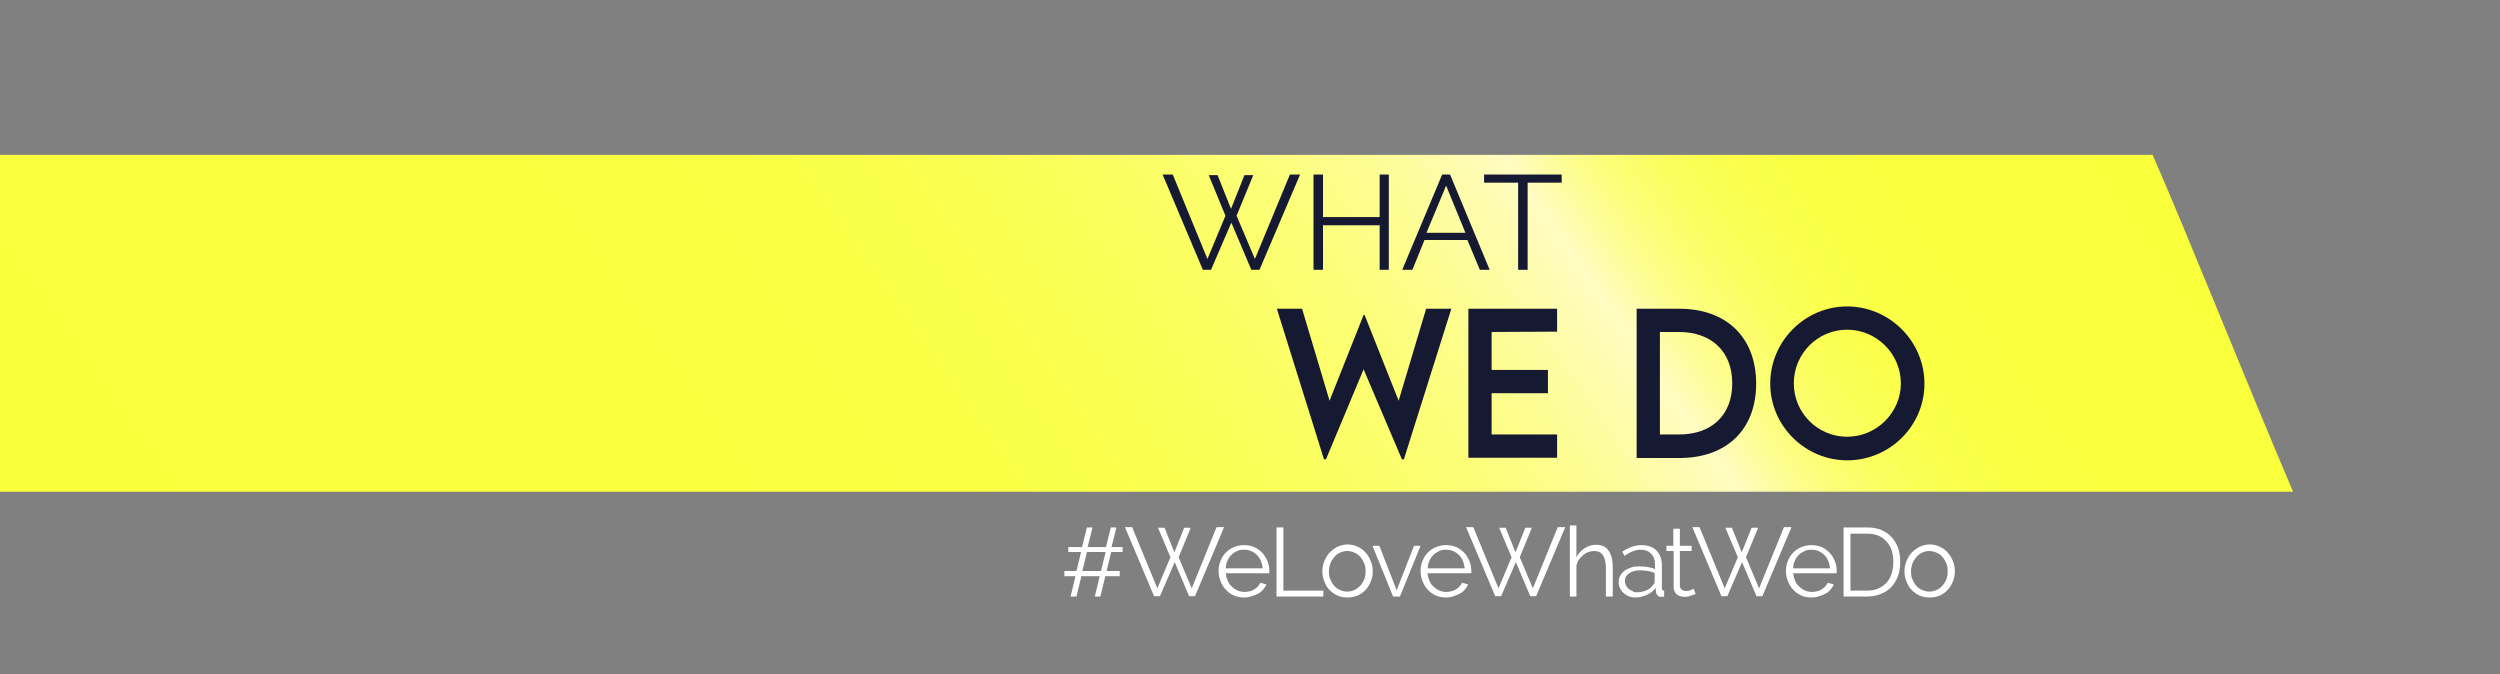 <?xml version="1.0" encoding="utf-8"?>
<!-- Generator: Adobe Illustrator 24.1.1, SVG Export Plug-In . SVG Version: 6.00 Build 0)  -->
<svg version="1.1" id="Capa_1" xmlns="http://www.w3.org/2000/svg" xmlns:xlink="http://www.w3.org/1999/xlink" x="0px" y="0px"
	 viewBox="0 0 763.6 206" style="enable-background:new 0 0 763.6 206;" xml:space="preserve">
<rect x="0" y="0" width="763.6" height="206" fill="#808080" stroke="none"/>
<style type="text/css">
	.st0{fill:url(#SVGID_1_);}
	.st1{fill:#151932;}
	.st2{fill:#FFFFFF;}
</style>
<linearGradient id="SVGID_1_" gradientUnits="userSpaceOnUse" x1="90.704" y1="-1528.311" x2="580.509" y2="-1185.346" gradientTransform="matrix(1 0 0 -1 0 -1248)">
	<stop  offset="9.483465e-07" style="stop-color:#FAFF3C"/>
	<stop  offset="0.309" style="stop-color:#FAFF3E"/>
	<stop  offset="0.42" style="stop-color:#FAFF45"/>
	<stop  offset="0.5" style="stop-color:#FBFF50"/>
	<stop  offset="0.564" style="stop-color:#FBFE61"/>
	<stop  offset="0.619" style="stop-color:#FCFE77"/>
	<stop  offset="0.668" style="stop-color:#FDFD93"/>
	<stop  offset="0.711" style="stop-color:#FEFCB2"/>
	<stop  offset="0.729" style="stop-color:#FFFCC2"/>
	<stop  offset="0.736" style="stop-color:#FEFCB2"/>
	<stop  offset="0.752" style="stop-color:#FDFD93"/>
	<stop  offset="0.77" style="stop-color:#FCFE77"/>
	<stop  offset="0.79" style="stop-color:#FBFE61"/>
	<stop  offset="0.814" style="stop-color:#FBFF50"/>
	<stop  offset="0.844" style="stop-color:#FAFF45"/>
	<stop  offset="0.885" style="stop-color:#FAFF3E"/>
	<stop  offset="1" style="stop-color:#FAFF3C"/>
</linearGradient>
<path class="st0" d="M657.5,47.3H-0.4v102.9h700.8C684.2,112.1,669.5,74.8,657.5,47.3z"/>
<g>
	<path class="st1" d="M390,94.3h7.7l8.4,28.1l10.4-26.2h0.3l10.4,26.2l8.4-28.1h7.7l-14.5,46h-0.6l-11.7-27.5L405,140.3h-0.6
		L390,94.3z"/>
	<path class="st1" d="M455.6,101.4V113h17.2v7.1h-17.2v12.6h20v7.1h-27.1V94.3h27.1v7L455.6,101.4L455.6,101.4z"/>
	<path class="st1" d="M536.4,117.2c0,14-9,22.7-23.5,22.7h-13V94.3h13C527.4,94.3,536.4,103.1,536.4,117.2z M529.1,117.1
		c0-9.7-6.3-15.7-16.3-15.7H507v31.3h5.9C522.9,132.7,529.1,126.7,529.1,117.1z"/>
	<path class="st1" d="M540.7,117.2c0-13,10.6-23.6,23.5-23.6s23.6,10.6,23.6,23.6c0,12.9-10.6,23.4-23.6,23.4
		C551.3,140.6,540.7,130,540.7,117.2z M580.6,117.1c0-9-7.4-16.4-16.4-16.4s-16.3,7.3-16.3,16.4c0,9,7.3,16.3,16.3,16.3
		S580.6,126,580.6,117.1z"/>
</g>
<g>
	<path class="st1" d="M369.2,53.5h2.7l4.1,10.3l4.1-10.3h2.7l-5.1,12.4l5.6,13.2L394,53.3h3.1l-12.4,29.1h-2.5L376.1,68l-6.2,14.4
		h-2.5l-12.3-29.1h3.1l10.6,25.8l5.5-13.2L369.2,53.5z"/>
	<path class="st1" d="M424.2,53.3v29.1h-2.8V68.8h-17.3v13.6h-2.9V53.3h2.9v13h17.3v-13C421.4,53.3,424.2,53.3,424.2,53.3z"/>
	<path class="st1" d="M440.5,53.3h2.4L455,82.4h-3l-3.8-9.1h-13.1l-3.7,9.1h-3.1L440.5,53.3z M447.6,71.1l-5.9-14.4l-6,14.4H447.6z"
		/>
	<path class="st1" d="M477,55.8h-10.4v26.6h-2.9V55.8h-10.4v-2.5H477V55.8z"/>
</g>
<g>
	<path class="st2" d="M343.2,168.6h-3.8l-1.4,5.8h4v1.6h-4.4l-1.5,6.2h-1.7l1.5-6.2h-5.6l-1.5,6.2H327l1.5-6.2h-3.4v-1.6h3.7
		l1.4-5.8h-3.9v-1.5h4.2l1.5-6h1.7l-1.5,6h5.6l1.5-6h1.7l-1.5,6h3.4V168.6z M336.3,174.4l1.4-5.8H332l-1.4,5.8H336.3z"/>
	<path class="st2" d="M353.7,161.2h2l3,7.5l3-7.5h2l-3.7,9l4,9.5l7.6-18.7h2.3l-8.9,21.1h-1.8l-4.4-10.4l-4.5,10.4h-1.8l-8.9-21.1
		h2.2l7.7,18.7l4-9.5L353.7,161.2z"/>
	<path class="st2" d="M380,182.5c-1.1,0-2.2-0.2-3.1-0.6s-1.8-1-2.5-1.8c-0.7-0.7-1.2-1.6-1.6-2.6c-0.4-1-0.6-2-0.6-3.1
		c0-1.1,0.2-2.1,0.6-3.1c0.4-1,0.9-1.8,1.6-2.5c0.7-0.7,1.5-1.3,2.5-1.7c1-0.4,2-0.6,3.1-0.6c1.1,0,2.2,0.2,3.1,0.6
		c0.9,0.4,1.7,1,2.4,1.7c0.7,0.7,1.2,1.6,1.6,2.5c0.4,1,0.6,2,0.6,3c0,0.2,0,0.3,0,0.5s0,0.3,0,0.3h-13.3c0.1,0.8,0.3,1.6,0.6,2.3
		c0.3,0.7,0.7,1.3,1.3,1.8c0.5,0.5,1.1,0.9,1.8,1.2c0.7,0.3,1.4,0.4,2.1,0.4c0.5,0,1-0.1,1.5-0.2c0.5-0.1,1-0.3,1.4-0.6
		c0.4-0.2,0.8-0.5,1.1-0.9s0.6-0.7,0.8-1.1l1.8,0.5c-0.2,0.6-0.6,1.1-1,1.6c-0.4,0.5-0.9,0.9-1.5,1.2c-0.6,0.3-1.2,0.6-1.9,0.8
		C381.5,182.4,380.8,182.5,380,182.5z M385.7,173.6c-0.1-0.8-0.3-1.6-0.6-2.3c-0.3-0.7-0.7-1.3-1.2-1.8c-0.5-0.5-1.1-0.9-1.8-1.2
		c-0.7-0.3-1.4-0.4-2.1-0.4s-1.5,0.1-2.1,0.4c-0.7,0.3-1.3,0.7-1.8,1.2c-0.5,0.5-0.9,1.1-1.2,1.8c-0.3,0.7-0.5,1.4-0.5,2.3H385.7z"
		/>
	<path class="st2" d="M389.9,182.2v-21.1h2.1v19.3h12.2v1.8H389.9z"/>
	<path class="st2" d="M411.6,182.5c-1.1,0-2.2-0.2-3.1-0.6c-0.9-0.4-1.7-1-2.4-1.7c-0.7-0.7-1.2-1.6-1.6-2.6c-0.4-1-0.6-2-0.6-3.1
		c0-1.1,0.2-2.1,0.6-3.1c0.4-1,0.9-1.8,1.6-2.6c0.7-0.7,1.5-1.3,2.4-1.8c0.9-0.4,2-0.7,3.1-0.7c1.1,0,2.1,0.2,3.1,0.7
		c0.9,0.4,1.8,1,2.4,1.8c0.7,0.7,1.2,1.6,1.6,2.6s0.6,2,0.6,3.1c0,1.1-0.2,2.1-0.6,3.1s-0.9,1.8-1.6,2.6c-0.7,0.7-1.5,1.3-2.4,1.7
		C413.7,182.3,412.7,182.5,411.6,182.5z M405.9,174.5c0,0.9,0.1,1.7,0.4,2.4s0.7,1.4,1.2,2c0.5,0.6,1.1,1,1.8,1.3
		c0.7,0.3,1.4,0.5,2.2,0.5s1.5-0.2,2.2-0.5c0.7-0.3,1.3-0.8,1.8-1.3c0.5-0.6,0.9-1.2,1.2-2c0.3-0.8,0.4-1.6,0.4-2.4
		c0-0.9-0.1-1.7-0.4-2.4s-0.7-1.4-1.2-2c-0.5-0.6-1.1-1-1.8-1.3c-0.7-0.3-1.4-0.5-2.2-0.5s-1.5,0.2-2.2,0.5
		c-0.7,0.3-1.3,0.8-1.8,1.4c-0.5,0.6-0.9,1.2-1.2,2C406.1,172.8,405.9,173.7,405.9,174.5z"/>
	<path class="st2" d="M425.5,182.2l-6.3-15.5h2.1l5.3,13.6l5.3-13.6h2l-6.3,15.5H425.5z"/>
	<path class="st2" d="M441.7,182.5c-1.1,0-2.2-0.2-3.1-0.6c-0.9-0.4-1.8-1-2.5-1.8c-0.7-0.7-1.2-1.6-1.6-2.6c-0.4-1-0.6-2-0.6-3.1
		c0-1.1,0.2-2.1,0.6-3.1c0.4-1,0.9-1.8,1.6-2.5c0.7-0.7,1.5-1.3,2.5-1.7c1-0.4,2-0.6,3.1-0.6c1.1,0,2.2,0.2,3.1,0.6
		c0.9,0.4,1.7,1,2.4,1.7c0.7,0.7,1.2,1.6,1.6,2.5c0.4,1,0.6,2,0.6,3c0,0.2,0,0.3,0,0.5s0,0.3,0,0.3H436c0.1,0.8,0.3,1.6,0.6,2.3
		c0.3,0.7,0.7,1.3,1.3,1.8c0.5,0.5,1.1,0.9,1.8,1.2c0.7,0.3,1.4,0.4,2.1,0.4c0.5,0,1-0.1,1.5-0.2s1-0.3,1.4-0.6
		c0.4-0.2,0.8-0.5,1.1-0.9s0.6-0.7,0.8-1.1l1.8,0.5c-0.2,0.6-0.6,1.1-1,1.6c-0.4,0.5-0.9,0.9-1.5,1.2c-0.6,0.3-1.2,0.6-1.9,0.8
		C443.2,182.4,442.4,182.5,441.7,182.5z M447.4,173.6c-0.1-0.8-0.3-1.6-0.6-2.3c-0.3-0.7-0.7-1.3-1.2-1.8c-0.5-0.5-1.1-0.9-1.8-1.2
		c-0.7-0.3-1.4-0.4-2.1-0.4s-1.5,0.1-2.1,0.4s-1.3,0.7-1.8,1.2c-0.5,0.5-0.9,1.1-1.2,1.8c-0.3,0.7-0.5,1.4-0.5,2.3H447.4z"/>
	<path class="st2" d="M457.9,161.2h2l3,7.5l3-7.5h2l-3.7,9l4,9.5l7.6-18.7h2.3l-8.9,21.1h-1.8l-4.4-10.4l-4.5,10.4h-1.8l-8.9-21.1
		h2.2l7.7,18.7l4-9.5L457.9,161.2z"/>
	<path class="st2" d="M492.5,182.2h-2v-8.6c0-1.8-0.3-3.1-0.9-4c-0.6-0.9-1.5-1.3-2.7-1.3c-0.6,0-1.1,0.1-1.7,0.3
		c-0.6,0.2-1.1,0.5-1.6,0.9s-0.9,0.9-1.3,1.4c-0.4,0.5-0.6,1.1-0.8,1.8v9.5h-2v-21.7h2v9.7c0.6-1.2,1.5-2.1,2.6-2.8
		c1.1-0.7,2.3-1,3.5-1c0.9,0,1.6,0.2,2.3,0.5c0.6,0.3,1.1,0.8,1.5,1.4s0.7,1.3,0.9,2.1c0.2,0.8,0.3,1.7,0.3,2.7V182.2z"/>
	<path class="st2" d="M499.5,182.5c-0.7,0-1.4-0.1-2-0.4c-0.6-0.2-1.2-0.6-1.6-1c-0.5-0.4-0.8-0.9-1.1-1.5c-0.3-0.6-0.4-1.2-0.4-1.9
		c0-0.7,0.2-1.3,0.5-1.9c0.3-0.6,0.8-1.1,1.3-1.5c0.6-0.4,1.3-0.7,2.1-1s1.7-0.3,2.6-0.3c0.8,0,1.6,0.1,2.4,0.2s1.5,0.3,2.2,0.6
		v-1.4c0-1.4-0.4-2.5-1.2-3.3c-0.8-0.8-1.8-1.2-3.2-1.2c-0.8,0-1.6,0.2-2.4,0.5c-0.8,0.3-1.7,0.8-2.5,1.4l-0.7-1.3
		c2-1.3,3.9-2,5.8-2c1.9,0,3.5,0.5,4.6,1.6c1.1,1.1,1.7,2.6,1.7,4.5v7c0,0.6,0.2,0.8,0.7,0.8v1.8c-0.3,0.1-0.6,0.1-0.8,0.1
		c-0.5,0-0.9-0.1-1.2-0.4c-0.3-0.3-0.4-0.6-0.5-1.1l-0.1-1.2c-0.7,0.9-1.6,1.6-2.7,2.1C501.9,182.2,500.7,182.5,499.5,182.5z
		 M500,180.9c1,0,2-0.2,2.9-0.6c0.9-0.4,1.5-0.9,2-1.6c0.2-0.2,0.3-0.4,0.4-0.6c0.1-0.2,0.1-0.4,0.1-0.6v-2.5
		c-0.7-0.3-1.4-0.5-2.1-0.6c-0.7-0.1-1.5-0.2-2.2-0.2c-1.4,0-2.6,0.3-3.5,0.9c-0.9,0.6-1.3,1.4-1.3,2.3c0,0.5,0.1,0.9,0.3,1.3
		s0.4,0.8,0.8,1.1c0.3,0.3,0.7,0.5,1.2,0.7C499,180.9,499.5,180.9,500,180.9z"/>
	<path class="st2" d="M517.9,181.4c-0.1,0.1-0.3,0.1-0.5,0.2c-0.2,0.1-0.5,0.2-0.8,0.3c-0.3,0.1-0.6,0.2-1,0.3s-0.8,0.1-1.2,0.1
		c-0.4,0-0.9-0.1-1.2-0.2s-0.7-0.3-1-0.5c-0.3-0.2-0.5-0.6-0.7-0.9c-0.2-0.4-0.3-0.8-0.3-1.3v-11.1H509v-1.6h2.1v-5.2h2v5.2h3.6v1.6
		h-3.6v10.5c0,0.6,0.2,1,0.6,1.3c0.4,0.3,0.8,0.4,1.3,0.4c0.6,0,1.1-0.1,1.5-0.3c0.4-0.2,0.7-0.3,0.8-0.4L517.9,181.4z"/>
	<path class="st2" d="M527,161.2h2l3,7.5l3-7.5h2l-3.7,9l4,9.5l7.6-18.7h2.3l-8.9,21.1h-1.8l-4.4-10.4l-4.5,10.4h-1.8l-8.9-21.1h2.2
		l7.7,18.7l4-9.5L527,161.2z"/>
	<path class="st2" d="M553.3,182.5c-1.1,0-2.2-0.2-3.1-0.6c-0.9-0.4-1.8-1-2.5-1.8c-0.7-0.7-1.2-1.6-1.6-2.6c-0.4-1-0.6-2-0.6-3.1
		c0-1.1,0.2-2.1,0.6-3.1c0.4-1,0.9-1.8,1.6-2.5c0.7-0.7,1.5-1.3,2.5-1.7c1-0.4,2-0.6,3.1-0.6c1.1,0,2.2,0.2,3.1,0.6
		c0.9,0.4,1.7,1,2.4,1.7c0.7,0.7,1.2,1.6,1.6,2.5c0.4,1,0.6,2,0.6,3c0,0.2,0,0.3,0,0.5s0,0.3,0,0.3h-13.3c0.1,0.8,0.3,1.6,0.6,2.3
		c0.3,0.7,0.7,1.3,1.3,1.8c0.5,0.5,1.1,0.9,1.8,1.2c0.7,0.3,1.4,0.4,2.1,0.4c0.5,0,1-0.1,1.5-0.2s1-0.3,1.4-0.6
		c0.4-0.2,0.8-0.5,1.1-0.9s0.6-0.7,0.8-1.1l1.8,0.5c-0.2,0.6-0.6,1.1-1,1.6c-0.4,0.5-0.9,0.9-1.5,1.2c-0.6,0.3-1.2,0.6-1.9,0.8
		C554.8,182.4,554,182.5,553.3,182.5z M559,173.6c-0.1-0.8-0.3-1.6-0.6-2.3c-0.3-0.7-0.7-1.3-1.2-1.8c-0.5-0.5-1.1-0.9-1.8-1.2
		c-0.7-0.3-1.4-0.4-2.1-0.4s-1.5,0.1-2.1,0.4s-1.3,0.7-1.8,1.2c-0.5,0.5-0.9,1.1-1.2,1.8c-0.3,0.7-0.5,1.4-0.5,2.3H559z"/>
	<path class="st2" d="M563.1,182.2v-21.1h7.2c1.7,0,3.2,0.3,4.4,0.8c1.3,0.6,2.3,1.3,3.2,2.3c0.8,1,1.5,2.1,1.9,3.3
		c0.4,1.3,0.6,2.6,0.6,4.1c0,1.6-0.2,3.1-0.7,4.4s-1.2,2.4-2,3.3c-0.9,0.9-1.9,1.6-3.2,2.1c-1.2,0.5-2.6,0.8-4.2,0.8H563.1z
		 M578.3,171.6c0-1.3-0.2-2.4-0.5-3.5c-0.4-1.1-0.9-2-1.6-2.7c-0.7-0.8-1.5-1.4-2.5-1.8c-1-0.4-2.1-0.6-3.4-0.6h-5.1v17.4h5.1
		c1.3,0,2.5-0.2,3.5-0.7c1-0.4,1.8-1.1,2.5-1.8c0.7-0.8,1.2-1.7,1.5-2.8C578.1,174,578.3,172.9,578.3,171.6z"/>
	<path class="st2" d="M589.4,182.5c-1.1,0-2.2-0.2-3.1-0.6c-0.9-0.4-1.7-1-2.4-1.7c-0.7-0.7-1.2-1.6-1.6-2.6c-0.4-1-0.6-2-0.6-3.1
		c0-1.1,0.2-2.1,0.6-3.1c0.4-1,0.9-1.8,1.6-2.6c0.7-0.7,1.5-1.3,2.4-1.8c0.9-0.4,2-0.7,3.1-0.7c1.1,0,2.1,0.2,3.1,0.7
		c0.9,0.4,1.8,1,2.4,1.8c0.7,0.7,1.2,1.6,1.6,2.6s0.6,2,0.6,3.1c0,1.1-0.2,2.1-0.6,3.1s-0.9,1.8-1.6,2.6c-0.7,0.7-1.5,1.3-2.4,1.7
		C591.5,182.3,590.5,182.5,589.4,182.5z M583.7,174.5c0,0.9,0.1,1.7,0.4,2.4s0.7,1.4,1.2,2c0.5,0.6,1.1,1,1.8,1.3
		c0.7,0.3,1.4,0.5,2.2,0.5s1.5-0.2,2.2-0.5c0.7-0.3,1.3-0.8,1.8-1.3c0.5-0.6,0.9-1.2,1.2-2c0.3-0.8,0.4-1.6,0.4-2.4
		c0-0.9-0.1-1.7-0.4-2.4s-0.7-1.4-1.2-2c-0.5-0.6-1.1-1-1.8-1.3c-0.7-0.3-1.4-0.5-2.2-0.5s-1.5,0.2-2.2,0.5
		c-0.7,0.3-1.3,0.8-1.8,1.4c-0.5,0.6-0.9,1.2-1.2,2C583.9,172.8,583.7,173.7,583.7,174.5z"/>
</g>
</svg>
